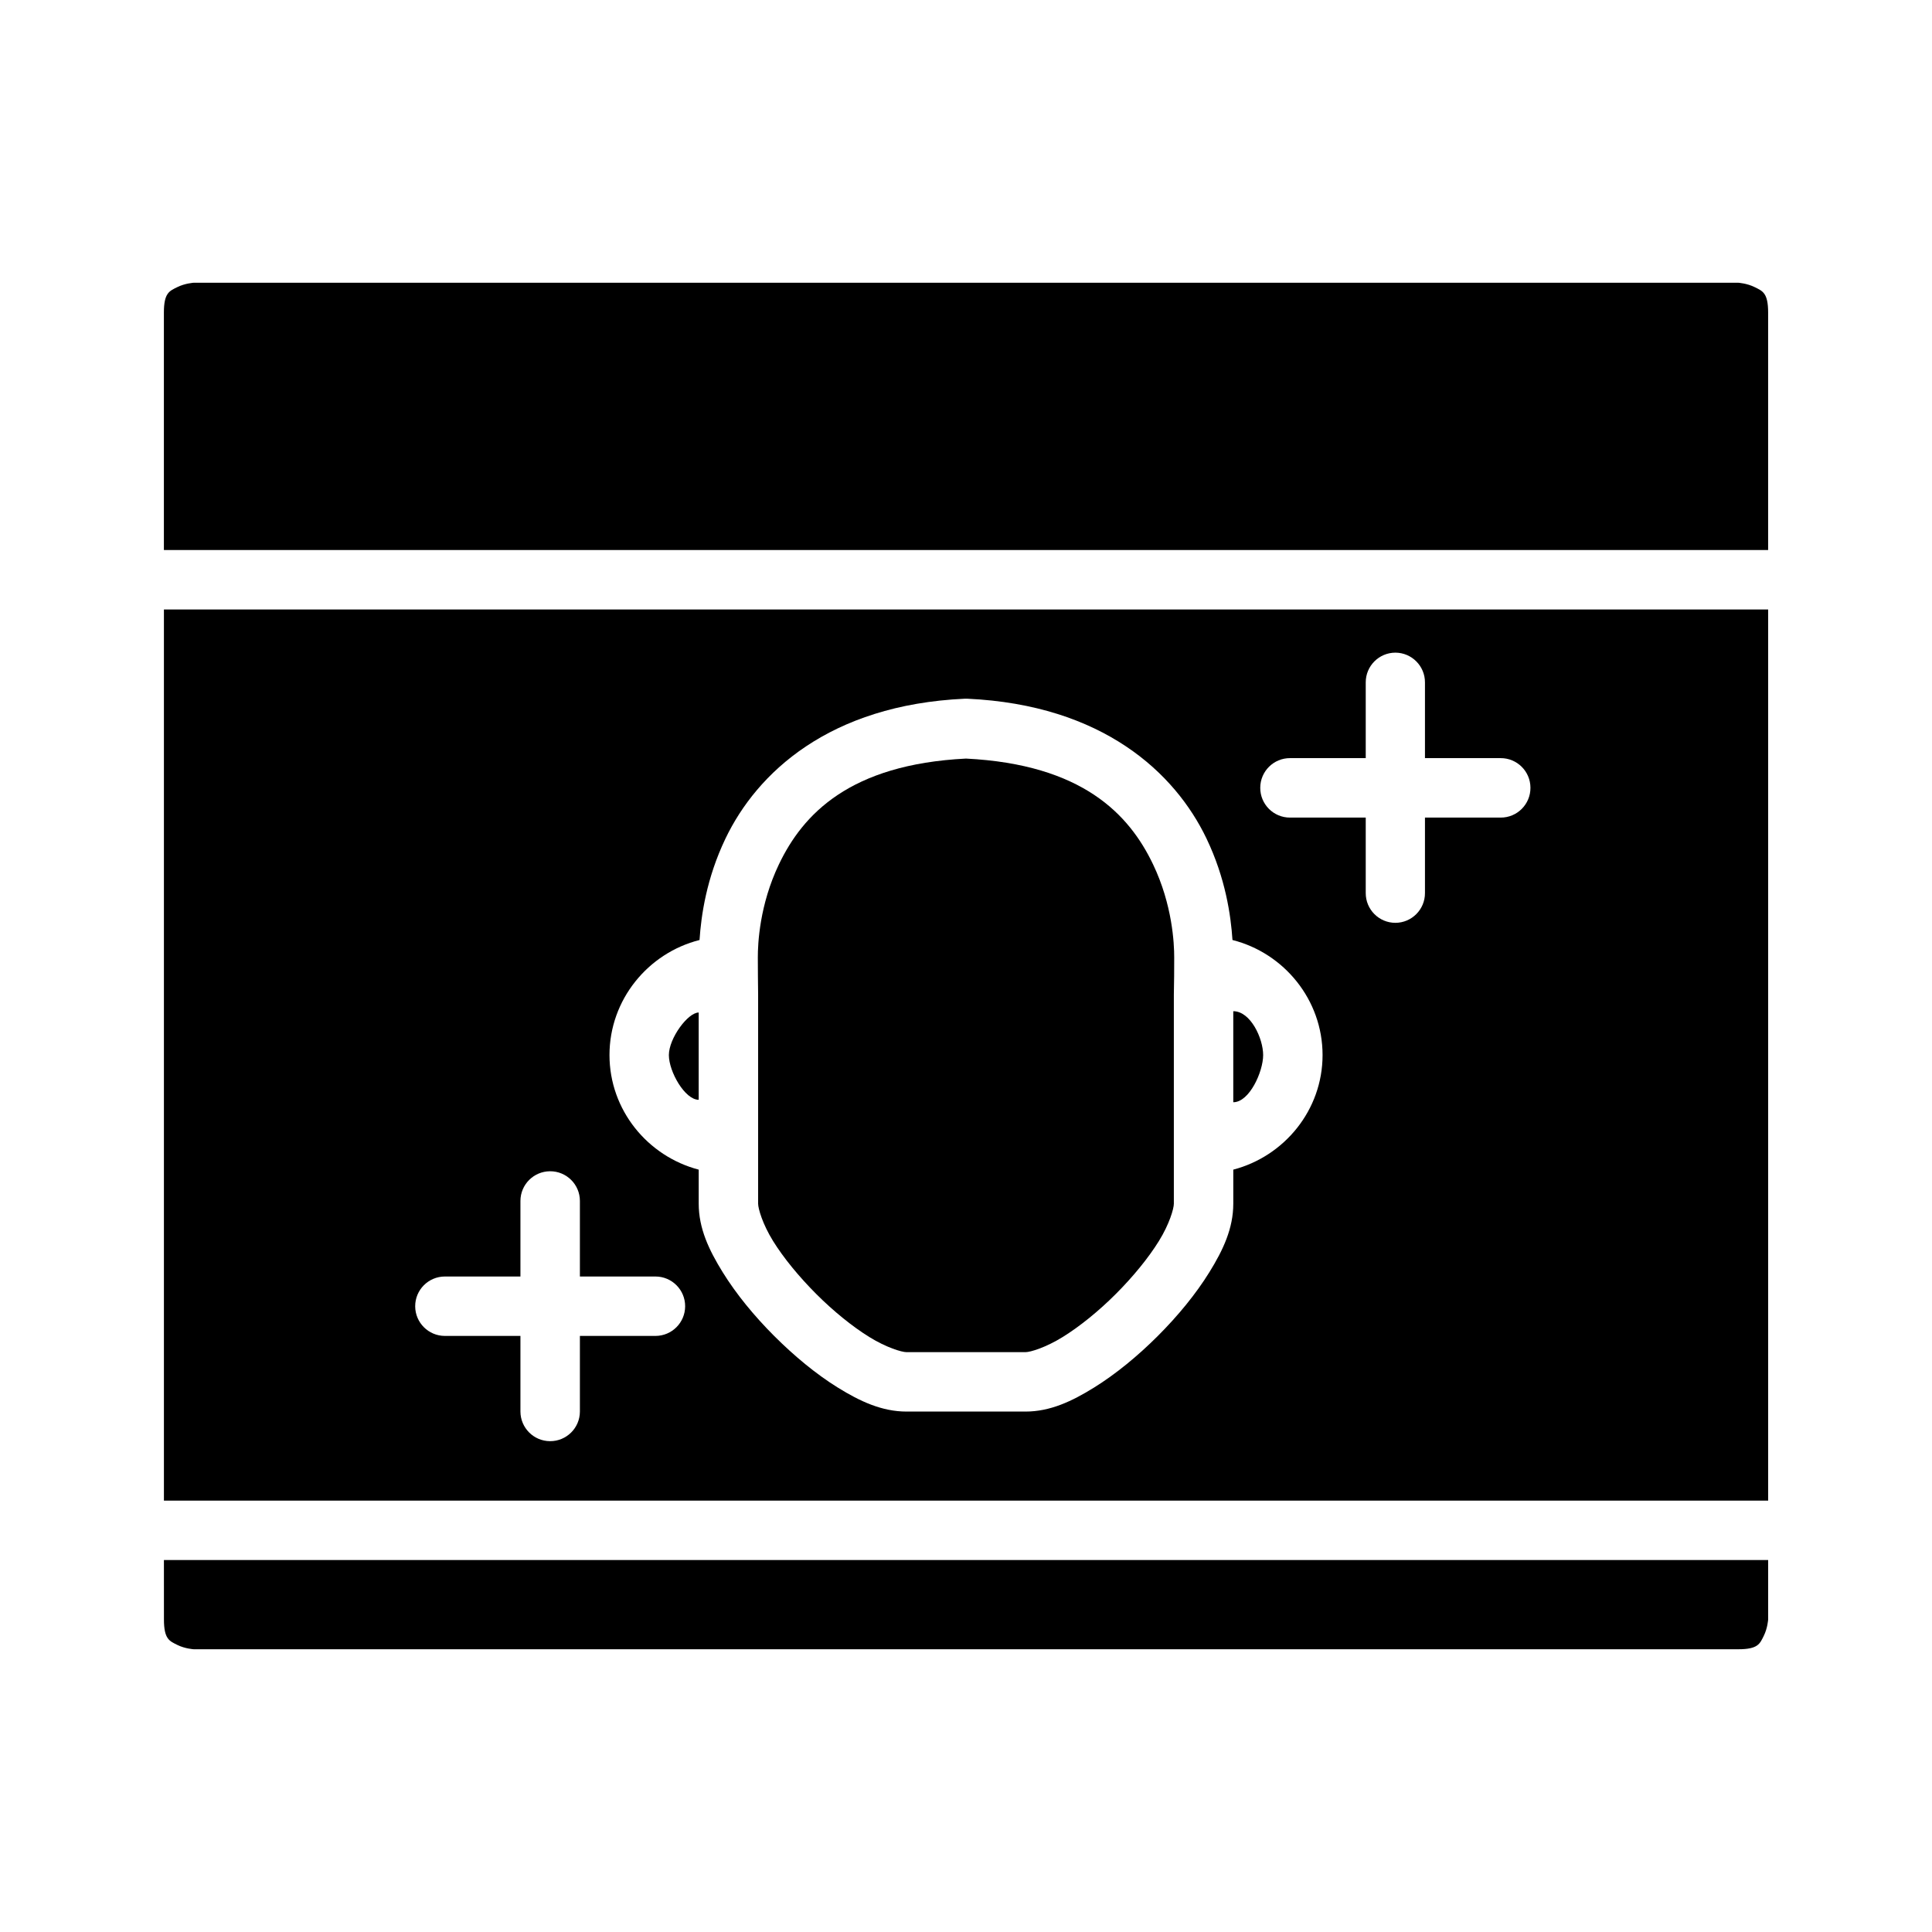 <?xml version="1.0" encoding="UTF-8"?>
<!-- Uploaded to: SVG Repo, www.svgrepo.com, Generator: SVG Repo Mixer Tools -->
<svg fill="#000000" width="800px" height="800px" version="1.1" viewBox="144 144 512 512" xmlns="http://www.w3.org/2000/svg">
 <g>
  <path d="m187.44 305.52v236.16h425.14v-236.16zm326.35 11.438c4.348 0.02 7.859 3.555 7.84 7.902v20.051h20.051c4.348-0.016 7.887 3.492 7.902 7.84 0.027 4.379-3.523 7.938-7.902 7.918h-20.051v19.988c0.02 4.348-3.492 7.887-7.84 7.902-4.352-0.008-7.875-3.547-7.856-7.902v-19.988h-20.051c-4.379 0.02-7.93-3.539-7.902-7.918 0.016-4.348 3.555-7.859 7.902-7.84h20.051v-20.051c-0.02-4.352 3.504-7.894 7.856-7.902zm-114.13 12.207c0.23-0.008 0.461-0.008 0.691 0 35.906 1.648 55.055 19.652 63.391 37.07 5.035 10.516 6.445 20.352 6.875 26.875 13.664 3.453 23.879 15.848 23.875 30.488 0 14.578-10.137 26.836-23.66 30.367v9.023c0 6.562-2.707 12.289-6.32 18.129-3.613 5.84-8.375 11.621-13.668 16.914-5.293 5.289-11.121 10.098-16.957 13.715-5.84 3.613-11.57 6.332-18.129 6.332h-31.504c-6.559 0-12.348-2.719-18.188-6.332-5.84-3.617-11.621-8.426-16.914-13.715-5.289-5.293-10.039-11.074-13.652-16.914-3.613-5.84-6.336-11.566-6.336-18.129v-9.023c-13.523-3.531-23.645-15.789-23.645-30.367-0.004-14.641 10.199-27.035 23.863-30.488 0.43-6.523 1.836-16.359 6.871-26.875 8.336-17.418 27.5-35.422 63.406-37.07zm-109.9 125.23c4.356-0.023 7.902 3.488 7.918 7.844v20.047h20.035c4.356 0.008 7.875 3.551 7.856 7.902-0.016 4.332-3.527 7.832-7.856 7.844h-20.035v20.047c-0.016 4.356-3.562 7.867-7.918 7.844-4.32-0.02-7.824-3.519-7.84-7.844v-20.047h-20.051c-4.32-0.02-7.824-3.519-7.84-7.844-0.016-4.348 3.496-7.883 7.84-7.902h20.051v-20.047c0.016-4.324 3.519-7.824 7.84-7.844z"/>
  <path d="m329.16 412.33c-2.879 0-7.902 6.848-7.902 11.27 0 4.41 4.254 11.855 7.902 11.855z"/>
  <path d="m470.83 411.98v24.125c4.273 0 7.918-8.09 7.918-12.5 0-4.422-3.336-11.625-7.918-11.625z"/>
  <path d="m400 345.03c-30.867 1.547-43.234 14.781-49.57 28.012-5.164 10.789-5.609 21.074-5.598 24.723 0.016 3.5 0.027 6.519 0.078 9.793v0.277 55.148c0 1.312 1.172 5.394 3.953 9.887 2.781 4.492 6.906 9.504 11.453 14.055 4.551 4.551 9.559 8.613 14.055 11.395 4.492 2.781 8.57 4.016 9.883 4.016h31.5c1.312 0 5.379-1.23 9.871-4.012s9.52-6.844 14.066-11.395c4.551-4.551 8.656-9.559 11.438-14.055 2.781-4.492 3.953-8.574 3.953-9.887v-55.148-0.277c0.098-4.121 0.074-5.816 0.094-9.824 0.008-3.691-0.469-13.949-5.613-24.691-6.328-13.234-18.695-26.465-49.562-28.016z"/>
  <path d="m187.44 557.42h425.14v15.742s-0.141 2.309-1.168 4.367c-1.031 2.062-1.488 3.539-6.734 3.539h-409.33s-2.309-0.125-4.367-1.152c-2.055-1.031-3.535-1.504-3.535-6.75z"/>
  <path d="m195.34 218.93h409.33s2.293 0.141 4.352 1.168c2.059 1.027 3.551 1.484 3.551 6.734v62.93h-425.14v-62.93c0-5.246 1.477-5.703 3.535-6.734 2.062-1.027 4.367-1.168 4.367-1.168z"/>
 </g>
</svg>
